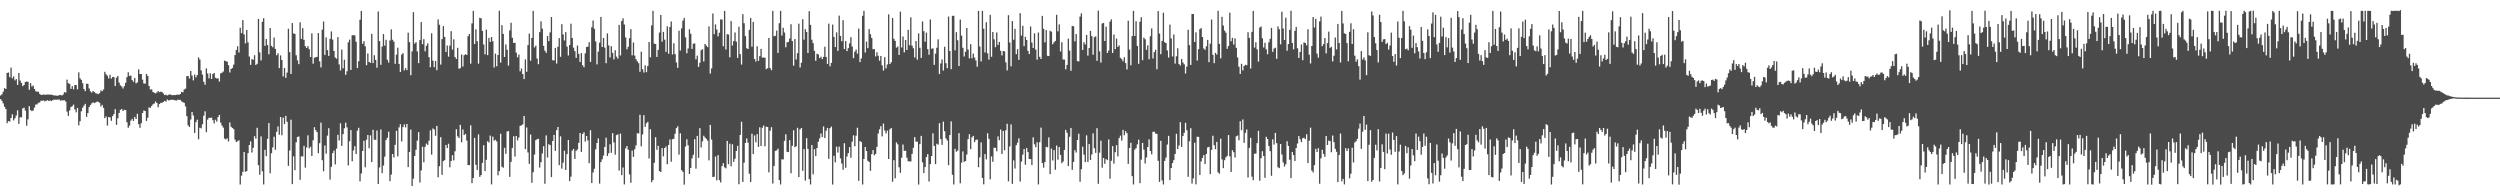 <?xml version="1.0" encoding="UTF-8"?>
<svg xmlns="http://www.w3.org/2000/svg" width="1920" height="150">
  <path d="M0 73.358h1v2.798H0zM1 72.446h1v5.019H1zM2 70.408h1v8.980H2zM3 67.671h1v14.319H3zM4 68.370h1v15.328H4zM5 56.018h1v38.585H5zM6 55.653h1v37.306H6zM7 59.292h1v34.028H7zM8 51.940h1v38.674H8zM9 60.137h1v27.693H9zM10 58.689h1v33.796H10zM11 61.757h1v29.053H11zM12 60.738h1v27.982H12zM13 65.201h1v19.510H13zM14 56.029h1v39.102H14zM15 61.853h1v28.241H15zM16 63.626h1v26.461H16zM17 66.161h1v17.074H17zM18 65.212h1v17.474H18zM19 62.959h1v22.012H19zM20 62.552h1v33.997H20zM21 62.872h1v28.780H21zM22 68.953h1v12.535H22zM23 63.831h1v20.751H23zM24 66.468h1v18.912H24zM25 65.678h1v19.166H25zM26 68.280h1v14.297H26zM27 70.104h1v10.166H27zM28 70.384h1v9.787H28zM29 70.459h1v8.535H29zM30 72.104h1v6.517H30zM31 72.863h1v4.483H31zM32 72.839h1v4.501H32zM33 72.527h1v4.643H33zM34 72.810h1v5.040H34zM35 72.676h1v4.672H35zM36 72.618h1v4.349H36zM37 72.602h1v4.975H37zM38 72.688h1v4.475H38zM39 72.671h1v4.923H39zM40 73.004h1v3.932H40zM41 73.294h1v3.259H41zM42 73.335h1v3.196H42zM43 73.484h1v3.114H43zM44 73.537h1v2.977H44zM45 73.078h1v3.325H45zM46 72.864h1v4.481H46zM47 73.391h1v3.564H47zM48 72.627h1v4.537H48zM49 70.779h1v6.192H49zM50 71.068h1v6.961H50zM51 61.116h1v24.599H51zM52 63.928h1v25.046H52zM53 64.419h1v20.442H53zM54 68.263h1v13.981H54zM55 66.155h1v15.438H55zM56 68.590h1v11.765H56zM57 65.340h1v18.736H57zM58 65.311h1v20.953H58zM59 68.621h1v14.285H59zM60 55.576h1v40.733H60zM61 60.134h1v33.022H61zM62 61.327h1v24.171H62zM63 63.964h1v18.739H63zM64 68.368h1v12.779H64zM65 70.014h1v9.763H65zM66 64.290h1v25.440H66zM67 64.417h1v22.413H67zM68 67.932h1v14.327H68zM69 70.202h1v10.463H69zM70 71.118h1v8.265H70zM71 69.879h1v8.720H71zM72 70.675h1v8.527H72zM73 71.582h1v7.063H73zM74 71.914h1v6.166H74zM75 72.280h1v5.914H75zM76 71.525h1v7.406H76zM77 69.491h1v12.274H77zM78 70.060h1v10.486H78zM79 68.696h1v14.166H79zM80 55.119h1v35.596H80zM81 57.020h1v32.418H81zM82 58.159h1v38.293H82zM83 60.249h1v29.642H83zM84 57.449h1v32.700H84zM85 60.377h1v32.392H85zM86 59.173h1v29.965H86zM87 59.163h1v28.460H87zM88 66.101h1v17.725H88zM89 59.637h1v36.279H89zM90 58.387h1v32.463H90zM91 63.434h1v23.297H91zM92 65.524h1v18.873H92zM93 66.444h1v17.229H93zM94 67.946h1v17.261H94zM95 66.156h1v18.147H95zM96 63.520h1v21.060H96zM97 59.252h1v34.673H97zM98 55.494h1v42.678H98zM99 58.311h1v38.217H99zM100 58.001h1v34.645H100zM101 61.477h1v29.786H101zM102 62.824h1v30.047H102zM103 59.852h1v29.960H103zM104 64.035h1v27.381H104zM105 63.288h1v24.127H105zM106 53.232h1v42.175H106zM107 56.809h1v41.320H107zM108 56.808h1v37.879H108zM109 61.210h1v25.565H109zM110 64.046h1v20.849H110zM111 64.247h1v21.001H111zM112 56.844h1v36.049H112zM113 58.331h1v32.080H113zM114 66.036h1v16.390H114zM115 68.805h1v14.080H115zM116 68.567h1v12.854H116zM117 70.604h1v9.515H117zM118 71.269h1v8.196H118zM119 71.722h1v6.194H119zM120 71.009h1v8.075H120zM121 69.948h1v12.441H121zM122 70.788h1v9.159H122zM123 70.389h1v8.563H123zM124 70.703h1v8.265H124zM125 71.818h1v6.392H125zM126 73.026h1v4.459H126zM127 72.713h1v5.326H127zM128 73.333h1v3.035H128zM129 72.783h1v4.399H129zM130 72.462h1v4.438H130zM131 72.870h1v3.724H131zM132 73.161h1v3.419H132zM133 72.895h1v3.831H133zM134 73.049h1v4.008H134zM135 72.804h1v4.466H135zM136 72.601h1v3.982H136zM137 72.846h1v3.802H137zM138 72.174h1v4.555H138zM139 70.576h1v7.294H139zM140 70.902h1v7.574H140zM141 68.664h1v10.318H141zM142 68.068h1v13.696H142zM143 58.496h1v30.647H143zM144 58.276h1v38.043H144zM145 60.312h1v37.241H145zM146 54.522h1v37.284H146zM147 58.030h1v27.993H147zM148 61.725h1v26.938H148zM149 57.245h1v44.860H149zM150 59.415h1v34.429H150zM151 57.664h1v34.316H151zM152 44.061h1v62.907H152zM153 45.758h1v52.326H153zM154 54.052h1v44.525H154zM155 57.305h1v38.121H155zM156 62.784h1v26.095H156zM157 65.067h1v20.412H157zM158 52.518h1v48.991H158zM159 56.424h1v35.430H159zM160 60.193h1v30.272H160zM161 56.301h1v34.196H161zM162 60.628h1v29.736H162zM163 56.845h1v35.451H163zM164 56.006h1v38.751H164zM165 59.698h1v32.262H165zM166 60.185h1v33.199H166zM167 60.187h1v29.695H167zM168 62.595h1v25.651H168zM169 56.355h1v37.817H169zM170 55.849h1v40.541H170zM171 54.950h1v43.030H171zM172 46.562h1v59.876H172zM173 46.981h1v60.109H173zM174 47.378h1v58.850H174zM175 50.062h1v58.598H175zM176 55.648h1v38.409H176zM177 52.973h1v44.406H177zM178 52.195h1v46.034H178zM179 49.630h1v49.567H179zM180 42.312h1v64.921H180zM181 38.404h1v70.629H181zM182 35.525h1v72.905H182zM183 40.329h1v67.383H183zM184 21.283h1v120.437H184zM185 25.465h1v109.451H185zM186 15.454h1v116.565H186zM187 26.490h1v90.257H187zM188 33.329h1v98.629H188zM189 23.025h1v108.360H189zM190 32.562h1v85.074H190zM191 43.428h1v67.920H191zM192 49.837h1v58.758H192zM193 45.378h1v71.742H193zM194 45.919h1v67.611H194zM195 42.371h1v62.210H195zM196 49.913h1v56.585H196zM197 48.993h1v49.157H197zM198 14.607h1v112.258H198zM199 40.235h1v93.980H199zM200 46.372h1v58.379H200zM201 16.739h1v114.826H201zM202 13.957h1v127.693H202zM203 35.201h1v79.822H203zM204 29.954h1v89.934H204zM205 34.602h1v72.048H205zM206 41.685h1v52.806H206zM207 21.516h1v111.569H207zM208 35.227h1v82.453H208zM209 36.282h1v76.922H209zM210 28.819h1v76.171H210zM211 37.587h1v77.470H211zM212 42.452h1v58.751H212zM213 40.891h1v56.220H213zM214 52.343h1v51.149H214zM215 42.554h1v47.377H215zM216 46.147h1v57.742H216zM217 58.692h1v31.609H217zM218 52.175h1v43.103H218zM219 59.789h1v29.193H219zM220 55.748h1v37.807H220zM221 22.089h1v105.310H221zM222 40.017h1v75.582H222zM223 56.783h1v35.117H223zM224 17.730h1v123.673H224zM225 25.675h1v94.419H225zM226 26.004h1v104.694H226zM227 42.448h1v66.925H227zM228 46.343h1v58.806H228zM229 49.259h1v55.521H229zM230 17.110h1v120.964H230zM231 29.912h1v90.173H231zM232 21.620h1v98.520H232zM233 30.632h1v81.387H233zM234 35.494h1v93.249H234zM235 36.845h1v76.482H235zM236 35.460h1v68.470H236zM237 37.770h1v76.103H237zM238 43.793h1v68.905H238zM239 25.594h1v94.202H239zM240 48.887h1v58.853H240zM241 44.247h1v53.425H241zM242 43.988h1v56.000H242zM243 43.688h1v57.811H243zM244 25.402h1v92.265H244zM245 47.103h1v62.888H245zM246 51.771h1v42.396H246zM247 22.764h1v100.280H247zM248 16.524h1v115.007H248zM249 42.210h1v69.562H249zM250 28.705h1v89.330H250zM251 38.483h1v65.681H251zM252 42.962h1v55.495H252zM253 29.865h1v108.054H253zM254 24.177h1v103.914H254zM255 30.409h1v87.210H255zM256 39.150h1v76.529H256zM257 44.197h1v82.037H257zM258 45.069h1v69.057H258zM259 28.477h1v75.039H259zM260 49.476h1v58.424H260zM261 54.139h1v40.584H261zM262 38.055h1v74.007H262zM263 52.504h1v50.490H263zM264 45.883h1v52.656H264zM265 57.481h1v36.750H265zM266 54.719h1v43.148H266zM267 32.493h1v94.520H267zM268 30.429h1v78.061H268zM269 53.697h1v46.214H269zM270 27.071h1v96.797H270zM271 27.004h1v88.557H271zM272 27.184h1v85.141H272zM273 32.037h1v86.273H273zM274 52.265h1v48.103H274zM275 46.998h1v51.158H275zM276 15.156h1v124.180H276zM277 8.396h1v124.896H277zM278 33.706h1v82.256H278zM279 31.633h1v76.513H279zM280 35.564h1v92.954H280zM281 50.075h1v57.233H281zM282 41.069h1v62.595H282zM283 47.619h1v66.268H283zM284 48.243h1v55.760H284zM285 25.953h1v98.568H285zM286 48.442h1v51.250H286zM287 42.461h1v64.801H287zM288 46.000h1v61.439H288zM289 51.962h1v48.238H289zM290 8.780h1v132.531H290zM291 31.521h1v97.071H291zM292 49.769h1v49.665H292zM293 35.756h1v97.207H293zM294 26.186h1v101.001H294zM295 35.000h1v85.338H295zM296 30.566h1v76.980H296zM297 45.908h1v59.947H297zM298 48.090h1v53.040H298zM299 31.059h1v108.082H299zM300 22.526h1v111.558H300zM301 30.508h1v87.763H301zM302 31.987h1v88.915H302zM303 48.996h1v62.190H303zM304 41.970h1v58.464H304zM305 36.631h1v83.475H305zM306 49.124h1v48.707H306zM307 55.224h1v40.214H307zM308 41.909h1v66.748H308zM309 40.827h1v56.787H309zM310 54.082h1v41.474H310zM311 52.320h1v45.507H311zM312 53.886h1v41.280H312zM313 25.101h1v103.193H313zM314 32.341h1v84.370H314zM315 57.742h1v41.814H315zM316 39.400h1v103.461H316zM317 9.313h1v127.925H317zM318 33.526h1v86.229H318zM319 32.358h1v82.678H319zM320 39.464h1v68.500H320zM321 48.505h1v52.956H321zM322 30.769h1v109.405H322zM323 16.951h1v113.973H323zM324 33.955h1v78.751H324zM325 30.043h1v94.593H325zM326 39.424h1v73.297H326zM327 35.186h1v75.025H327zM328 33.326h1v77.975H328zM329 43.862h1v64.150H329zM330 51.602h1v48.550H330zM331 25.536h1v93.184H331zM332 46.559h1v52.113H332zM333 51.626h1v47.809H333zM334 46.855h1v57.442H334zM335 53.910h1v42.821H335zM336 14.901h1v121.267H336zM337 19.006h1v108.614H337zM338 49.601h1v55.791H338zM339 30.071h1v104.219H339zM340 20.057h1v103.668H340zM341 28.335h1v94.714H341zM342 39.906h1v71.411H342zM343 34.954h1v78.787H343zM344 43.501h1v66.874H344zM345 34.997h1v93.531H345zM346 23.961h1v99.673H346zM347 38.072h1v81.083H347zM348 30.205h1v92.985H348zM349 43.770h1v72.404H349zM350 45.295h1v53.963H350zM351 36.714h1v67.967H351zM352 52.764h1v53.257H352zM353 52.318h1v43.580H353zM354 41.830h1v67.441H354zM355 51.020h1v48.394H355zM356 42.401h1v61.324H356zM357 41.605h1v61.182H357zM358 42.230h1v65.689H358zM359 27.804h1v98.984H359zM360 26.102h1v100.772H360zM361 48.876h1v47.375H361zM362 17.971h1v122.686H362zM363 8.333h1v128.361H363zM364 33.849h1v72.045H364zM365 22.514h1v104.054H365zM366 31.710h1v98.781H366zM367 48.888h1v54.330H367zM368 13.655h1v122.158H368zM369 14.081h1v120.422H369zM370 23.743h1v101.413H370zM371 34.200h1v77.288H371zM372 41.706h1v89.674H372zM373 22.808h1v99.940H373zM374 42.318h1v66.187H374zM375 29.063h1v80.396H375zM376 32.182h1v71.974H376zM377 28.393h1v113.225H377zM378 31.698h1v73.208H378zM379 51.836h1v56.190H379zM380 41.154h1v66.187H380zM381 50.881h1v57.769H381zM382 42.247h1v92.393H382zM383 8.221h1v123.205H383zM384 48.066h1v54.667H384zM385 19.318h1v108.747H385zM386 25.985h1v102.831H386zM387 43.748h1v69.747H387zM388 34.174h1v83.921H388zM389 38.247h1v62.753H389zM390 50.387h1v50.218H390zM391 23.370h1v112.471H391zM392 17.459h1v106.873H392zM393 29.044h1v84.544H393zM394 32.951h1v71.718H394zM395 32.876h1v87.337H395zM396 40.428h1v64.025H396zM397 44.010h1v63.792H397zM398 41.879h1v63.757H398zM399 54.808h1v41.868H399zM400 52.586h1v43.663H400zM401 56.873h1v38.650H401zM402 60.699h1v28.401H402zM403 45.613h1v68.897H403zM404 55.123h1v42.779H404zM405 34.664h1v82.413H405zM406 25.787h1v100.084H406zM407 46.615h1v56.687H407zM408 29.138h1v111.215H408zM409 8.332h1v123.966H409zM410 36.440h1v82.296H410zM411 35.013h1v72.648H411zM412 44.941h1v61.978H412zM413 49.286h1v57.312H413zM414 24.683h1v104.000H414zM415 16.381h1v108.210H415zM416 22.020h1v95.836H416zM417 35.227h1v77.042H417zM418 38.930h1v102.235H418zM419 40.528h1v63.478H419zM420 27.633h1v93.345H420zM421 31.607h1v79.141H421zM422 24.870h1v86.598H422zM423 13.103h1v122.905H423zM424 46.245h1v62.049H424zM425 46.447h1v57.206H425zM426 36.764h1v79.108H426zM427 48.771h1v51.202H427zM428 35.897h1v61.650H428zM429 29.306h1v97.527H429zM430 43.648h1v61.081H430zM431 18.581h1v110.918H431zM432 26.401h1v98.594H432zM433 31.092h1v84.687H433zM434 24.622h1v105.943H434zM435 35.795h1v82.592H435zM436 42.586h1v64.916H436zM437 34.582h1v104.538H437zM438 18.199h1v117.501H438zM439 29.207h1v86.477H439zM440 36.609h1v77.760H440zM441 39.293h1v82.757H441zM442 44.425h1v71.398H442zM443 34.967h1v79.891H443zM444 41.368h1v68.343H444zM445 47.579h1v54.540H445zM446 40.823h1v75.838H446zM447 50.105h1v52.738H447zM448 51.604h1v49.976H448zM449 40.944h1v67.802H449zM450 36.165h1v68.303H450zM451 35.810h1v72.004H451zM452 32.387h1v92.934H452zM453 47.576h1v52.477H453zM454 20.950h1v119.646H454zM455 15.750h1v116.778H455zM456 22.194h1v107.381H456zM457 31.840h1v82.903H457zM458 49.437h1v60.408H458zM459 39.619h1v66.652H459zM460 32.792h1v108.202H460zM461 13.022h1v111.421H461zM462 36.101h1v86.226H462zM463 29.208h1v90.225H463zM464 36.563h1v76.263H464zM465 48.534h1v57.194H465zM466 25.664h1v94.178H466zM467 34.881h1v82.811H467zM468 44.156h1v66.617H468zM469 35.492h1v81.856H469zM470 40.560h1v61.700H470zM471 45.602h1v63.792H471zM472 38.585h1v80.204H472zM473 43.495h1v60.293H473zM474 45.072h1v58.096H474zM475 19.098h1v111.874H475zM476 42.614h1v60.011H476zM477 16.157h1v118.368H477zM478 14.074h1v114.597H478zM479 18.864h1v122.734H479zM480 28.710h1v85.254H480zM481 37.896h1v74.233H481zM482 35.915h1v79.061H482zM483 29.327h1v104.609H483zM484 22.377h1v118.011H484zM485 42.495h1v73.154H485zM486 32.668h1v87.806H486zM487 42.713h1v71.879H487zM488 45.517h1v66.174H488zM489 47.082h1v55.269H489zM490 48.514h1v53.994H490zM491 55.159h1v33.020H491zM492 39.669h1v72.733H492zM493 53.166h1v50.068H493zM494 55.696h1v32.769H494zM495 50.245h1v47.203H495zM496 55.467h1v39.227H496zM497 50.718h1v42.854H497zM498 32.245h1v89.482H498zM499 44.006h1v55.240H499zM500 19.521h1v120.442H500zM501 8.327h1v129.984H501zM502 33.552h1v91.507H502zM503 33.804h1v71.561H503zM504 43.746h1v71.318H504zM505 38.303h1v73.680H505zM506 24.994h1v106.421H506zM507 11.444h1v120.645H507zM508 32.022h1v81.711H508zM509 24.487h1v95.619H509zM510 30.454h1v83.267H510zM511 39.819h1v72.682H511zM512 20.239h1v105.875H512zM513 41.265h1v70.029H513zM514 20.737h1v86.358H514zM515 16.502h1v107.734H515zM516 41.820h1v65.135H516zM517 33.253h1v73.320H517zM518 41.525h1v61.168H518zM519 47.985h1v50.386H519zM520 52.082h1v44.941H520zM521 23.629h1v95.105H521zM522 38.827h1v63.598H522zM523 21.822h1v108.892H523zM524 15.837h1v116.149H524zM525 13.722h1v128.109H525zM526 28.744h1v83.815H526zM527 40.896h1v66.049H527zM528 37.230h1v74.364H528zM529 22.495h1v111.155H529zM530 25.903h1v103.115H530zM531 37.605h1v84.028H531zM532 33.610h1v85.286H532zM533 33.340h1v73.587H533zM534 45.555h1v83.909H534zM535 42.756h1v61.620H535zM536 51.373h1v69.815H536zM537 48.179h1v50.249H537zM538 38.565h1v74.697H538zM539 37.760h1v70.794H539zM540 47.225h1v57.005H540zM541 33.733h1v71.897H541zM542 35.061h1v71.589H542zM543 36.220h1v71.832H543zM544 20.281h1v102.911H544zM545 56.447h1v39.501H545zM546 52.605h1v54.622H546zM547 10.325h1v125.634H547zM548 26.261h1v109.492H548zM549 18.755h1v101.471H549zM550 22.675h1v115.889H550zM551 27.959h1v91.172H551zM552 25.147h1v113.187H552zM553 14.888h1v125.269H553zM554 15.006h1v112.643H554zM555 35.546h1v89.815H555zM556 8.398h1v120.094H556zM557 37.999h1v91.263H557zM558 26.271h1v81.972H558zM559 26.523h1v99.602H559zM560 44.053h1v66.282H560zM561 16.211h1v111.544H561zM562 34.963h1v75.850H562zM563 31.528h1v92.799H563zM564 24.933h1v96.900H564zM565 32.025h1v83.950H565zM566 44.444h1v67.571H566zM567 20.530h1v120.970H567zM568 41.581h1v62.056H568zM569 49.577h1v43.919H569zM570 10.873h1v128.842H570zM571 17.873h1v107.057H571zM572 27.752h1v81.996H572zM573 37.030h1v69.254H573zM574 37.622h1v71.946H574zM575 22.910h1v110.500H575zM576 13.765h1v126.005H576zM577 35.846h1v66.855H577zM578 16.840h1v101.465H578zM579 45.270h1v58.785H579zM580 47.280h1v62.020H580zM581 35.551h1v67.447H581zM582 46.761h1v66.072H582zM583 43.086h1v54.729H583zM584 37.530h1v74.615H584zM585 44.256h1v53.798H585zM586 44.136h1v52.273H586zM587 44.373h1v67.989H587zM588 53.079h1v44.219H588zM589 52.369h1v45.153H589zM590 29.155h1v103.260H590zM591 52.306h1v48.076H591zM592 53.937h1v43.747H592zM593 8.334h1v132.626H593zM594 27.845h1v99.609H594zM595 27.480h1v88.385H595zM596 23.517h1v92.012H596zM597 40.675h1v73.484H597zM598 17.797h1v120.566H598zM599 8.337h1v133.330H599zM600 27.291h1v95.052H600zM601 21.370h1v101.109H601zM602 24.982h1v83.182H602zM603 36.289h1v66.806H603zM604 32.524h1v84.052H604zM605 32.140h1v84.673H605zM606 29.609h1v77.994H606zM607 18.613h1v114.465H607zM608 31.527h1v80.471H608zM609 50.435h1v49.675H609zM610 30.022h1v83.007H610zM611 45.656h1v66.683H611zM612 40.853h1v57.304H612zM613 18.168h1v117.769H613zM614 51.846h1v47.491H614zM615 48.123h1v50.187H615zM616 14.728h1v116.427H616zM617 30.478h1v84.069H617zM618 22.354h1v116.351H618zM619 24.535h1v81.610H619zM620 40.686h1v73.689H620zM621 8.593h1v128.998H621zM622 19.102h1v122.543H622zM623 30.527h1v80.894H623zM624 33.136h1v100.750H624zM625 39.014h1v75.567H625zM626 46.702h1v73.215H626zM627 41.255h1v72.481H627zM628 41.829h1v67.036H628zM629 44.597h1v61.682H629zM630 43.523h1v59.013H630zM631 45.419h1v59.867H631zM632 43.678h1v53.431H632zM633 35.830h1v70.224H633zM634 43.788h1v56.628H634zM635 49.093h1v49.184H635zM636 18.101h1v103.930H636zM637 50.950h1v47.528H637zM638 48.236h1v48.983H638zM639 18.916h1v122.824H639zM640 28.347h1v91.336H640zM641 36.141h1v88.549H641zM642 24.821h1v87.800H642zM643 39.078h1v78.106H643zM644 11.995h1v100.663H644zM645 27.595h1v93.998H645zM646 31.695h1v93.892H646zM647 15.535h1v114.815H647zM648 37.642h1v72.342H648zM649 31.519h1v97.364H649zM650 39.222h1v80.933H650zM651 36.978h1v80.555H651zM652 33.355h1v79.645H652zM653 28.585h1v92.567H653zM654 35.753h1v73.056H654zM655 44.688h1v59.245H655zM656 39.674h1v72.680H656zM657 38.035h1v66.152H657zM658 41.208h1v56.917H658zM659 21.952h1v116.951H659zM660 47.691h1v60.629H660zM661 44.859h1v64.315H661zM662 12.139h1v129.535H662zM663 8.344h1v113.717H663zM664 40.356h1v72.556H664zM665 31.957h1v84.025H665zM666 36.964h1v86.523H666zM667 22.306h1v102.144H667zM668 26.284h1v104.959H668zM669 29.116h1v89.313H669zM670 37.783h1v77.472H670zM671 37.748h1v81.564H671zM672 43.289h1v74.915H672zM673 40.140h1v72.639H673zM674 42.802h1v59.772H674zM675 46.642h1v52.680H675zM676 42.980h1v53.957H676zM677 50.185h1v54.575H677zM678 54.176h1v40.752H678zM679 43.889h1v56.369H679zM680 52.478h1v49.979H680zM681 49.499h1v50.781H681zM682 11.052h1v111.078H682zM683 49.224h1v50.082H683zM684 47.787h1v50.524H684zM685 13.851h1v125.712H685zM686 29.729h1v93.292H686zM687 31.396h1v105.564H687zM688 36.608h1v72.770H688zM689 35.660h1v75.185H689zM690 42.169h1v86.305H690zM691 8.930h1v123.841H691zM692 36.460h1v84.701H692zM693 28.008h1v82.970H693zM694 40.183h1v75.661H694zM695 30.739h1v85.015H695zM696 38.381h1v82.721H696zM697 22.909h1v100.887H697zM698 34.735h1v89.266H698zM699 13.376h1v110.646H699zM700 35.074h1v83.113H700zM701 37.065h1v76.464H701zM702 44.152h1v61.134H702zM703 31.493h1v77.283H703zM704 45.808h1v63.025H704zM705 25.653h1v116.061H705zM706 36.693h1v73.999H706zM707 44.455h1v59.879H707zM708 16.508h1v108.206H708zM709 23.942h1v108.956H709zM710 32.055h1v96.232H710zM711 25.027h1v95.598H711zM712 37.739h1v80.621H712zM713 42.019h1v97.412H713zM714 14.965h1v111.068H714zM715 37.432h1v82.397H715zM716 37.097h1v65.306H716zM717 49.842h1v62.258H717zM718 41.209h1v84.821H718zM719 36.674h1v73.688H719zM720 30.200h1v80.927H720zM721 56.872h1v37.752H721zM722 48.737h1v58.080H722zM723 45.634h1v65.673H723zM724 54.147h1v39.302H724zM725 35.900h1v64.868H725zM726 48.536h1v57.748H726zM727 52.356h1v55.514H727zM728 12.706h1v114.151H728zM729 39.173h1v64.568H729zM730 53.133h1v40.107H730zM731 12.146h1v122.110H731zM732 12.157h1v129.526H732zM733 38.648h1v75.633H733zM734 24.663h1v91.816H734zM735 30.910h1v84.747H735zM736 50.711h1v51.556H736zM737 15.061h1v125.732H737zM738 27.330h1v97.618H738zM739 36.736h1v79.536H739zM740 43.342h1v80.954H740zM741 39.802h1v83.884H741zM742 21.579h1v97.106H742zM743 38.059h1v68.798H743zM744 44.817h1v58.228H744zM745 33.958h1v80.644H745zM746 44.740h1v60.718H746zM747 41.174h1v63.175H747zM748 44.194h1v64.897H748zM749 46.446h1v60.969H749zM750 51.250h1v55.908H750zM751 8.355h1v120.079H751zM752 35.762h1v85.073H752zM753 47.149h1v62.233H753zM754 8.328h1v128.337H754zM755 22.049h1v119.525H755zM756 40.318h1v78.005H756zM757 17.109h1v105.306H757zM758 41.011h1v61.362H758zM759 45.774h1v60.869H759zM760 11.343h1v126.359H760zM761 43.562h1v76.552H761zM762 24.578h1v99.666H762zM763 30.223h1v83.234H763zM764 36.257h1v77.307H764zM765 24.917h1v91.240H765zM766 34.517h1v70.218H766zM767 32.180h1v75.501H767zM768 38.980h1v60.505H768zM769 42.550h1v75.680H769zM770 39.160h1v61.397H770zM771 39.453h1v75.959H771zM772 47.910h1v52.134H772zM773 54.073h1v40.999H773zM774 11.654h1v127.593H774zM775 32.683h1v79.728H775zM776 50.918h1v44.612H776zM777 16.175h1v125.038H777zM778 30.521h1v92.648H778zM779 22.158h1v107.275H779zM780 41.625h1v69.899H780zM781 37.766h1v71.811H781zM782 45.981h1v60.259H782zM783 10.078h1v129.381H783zM784 27.329h1v96.793H784zM785 19.774h1v98.972H785zM786 35.416h1v78.994H786zM787 28.284h1v98.225H787zM788 30.729h1v82.974H788zM789 39.072h1v77.704H789zM790 41.480h1v80.671H790zM791 20.342h1v101.838H791zM792 32.651h1v94.154H792zM793 36.854h1v68.599H793zM794 25.604h1v85.223H794zM795 38.076h1v74.972H795zM796 45.789h1v63.486H796zM797 24.981h1v116.621H797zM798 43.620h1v65.575H798zM799 45.310h1v52.692H799zM800 12.174h1v113.003H800zM801 22.098h1v106.645H801zM802 32.527h1v92.013H802zM803 23.073h1v89.657H803zM804 42.878h1v70.260H804zM805 43.041h1v62.496H805zM806 23.595h1v110.123H806zM807 24.300h1v89.848H807zM808 33.989h1v89.259H808zM809 32.516h1v82.750H809zM810 31.422h1v98.950H810zM811 11.368h1v100.383H811zM812 24.080h1v98.539H812zM813 18.726h1v94.227H813zM814 39.513h1v79.451H814zM815 32.401h1v92.895H815zM816 45.654h1v78.411H816zM817 45.716h1v69.412H817zM818 53.253h1v46.502H818zM819 49.871h1v52.107H819zM820 29.678h1v97.838H820zM821 38.847h1v66.159H821zM822 54.398h1v43.840H822zM823 19.880h1v110.567H823zM824 20.237h1v104.139H824zM825 31.743h1v83.619H825zM826 26.168h1v90.972H826zM827 47.015h1v60.492H827zM828 47.140h1v55.587H828zM829 12.736h1v126.858H829zM830 10.291h1v119.646H830zM831 38.341h1v74.291H831zM832 32.401h1v86.332H832zM833 34.089h1v90.445H833zM834 26.830h1v77.118H834zM835 42.678h1v81.672H835zM836 36.903h1v73.720H836zM837 23.777h1v99.072H837zM838 27.741h1v90.892H838zM839 42.044h1v60.414H839zM840 28.567h1v85.305H840zM841 27.961h1v89.466H841zM842 46.676h1v51.798H842zM843 8.165h1v132.973H843zM844 39.407h1v77.856H844zM845 48.075h1v60.027H845zM846 18.022h1v110.769H846zM847 17.622h1v103.665H847zM848 31.509h1v94.314H848zM849 20.492h1v101.736H849zM850 40.664h1v82.322H850zM851 38.793h1v68.341H851zM852 16.628h1v120.648H852zM853 14.851h1v108.640H853zM854 40.669h1v71.539H854zM855 26.503h1v99.171H855zM856 37.717h1v79.155H856zM857 29.623h1v81.906H857zM858 36.057h1v84.038H858zM859 34.835h1v71.263H859zM860 44.376h1v59.770H860zM861 45.393h1v62.593H861zM862 47.109h1v52.637H862zM863 43.992h1v59.849H863zM864 48.502h1v52.237H864zM865 53.353h1v48.966H865zM866 15.918h1v109.940H866zM867 38.074h1v75.587H867zM868 50.125h1v59.526H868zM869 27.771h1v107.498H869zM870 8.327h1v133.342H870zM871 27.601h1v87.363H871zM872 16.301h1v97.518H872zM873 35.253h1v75.631H873zM874 48.993h1v58.262H874zM875 16.688h1v123.985H875zM876 13.257h1v109.335H876zM877 46.256h1v63.538H877zM878 28.902h1v86.062H878zM879 30.178h1v95.434H879zM880 38.242h1v82.637H880zM881 34.739h1v78.150H881zM882 45.509h1v61.502H882zM883 27.779h1v88.164H883zM884 21.785h1v96.755H884zM885 44.902h1v56.364H885zM886 40.032h1v61.105H886zM887 38.200h1v64.330H887zM888 53.175h1v49.642H888zM889 8.479h1v115.018H889zM890 25.746h1v113.921H890zM891 41.601h1v66.588H891zM892 31.446h1v107.093H892zM893 9.754h1v131.929H893zM894 32.395h1v91.134H894zM895 33.077h1v87.978H895zM896 38.697h1v72.309H896zM897 44.176h1v60.187H897zM898 18.918h1v119.421H898zM899 29.543h1v99.528H899zM900 43.355h1v81.864H900zM901 26.477h1v96.511H901zM902 48.834h1v69.460H902zM903 43.234h1v59.520H903zM904 37.067h1v77.415H904zM905 49.197h1v62.464H905zM906 50.271h1v43.569H906zM907 45.257h1v67.605H907zM908 47.949h1v56.570H908zM909 49.391h1v52.646H909zM910 56.439h1v37.875H910zM911 51.139h1v48.850H911zM912 22.852h1v112.942H912zM913 34.697h1v73.820H913zM914 49.885h1v48.598H914zM915 10.727h1v130.255H915zM916 10.732h1v126.289H916zM917 32.204h1v77.439H917zM918 24.835h1v116.716H918zM919 46.503h1v58.484H919zM920 37.779h1v67.356H920zM921 22.422h1v112.001H921zM922 21.533h1v102.404H922zM923 28.418h1v92.872H923zM924 37.231h1v81.843H924zM925 38.255h1v87.735H925zM926 35.522h1v82.711H926zM927 30.671h1v82.571H927zM928 47.704h1v65.095H928zM929 33.462h1v100.287H929zM930 14.984h1v100.101H930zM931 42.034h1v62.207H931zM932 48.530h1v62.976H932zM933 40.596h1v73.966H933zM934 41.945h1v67.033H934zM935 8.283h1v124.110H935zM936 33.712h1v99.670H936zM937 44.810h1v61.672H937zM938 12.918h1v109.489H938zM939 19.591h1v109.546H939zM940 23.499h1v99.556H940zM941 25.086h1v95.770H941zM942 37.495h1v82.200H942zM943 35.317h1v68.432H943zM944 9.719h1v110.401H944zM945 31.695h1v100.414H945zM946 29.104h1v86.258H946zM947 34.182h1v82.694H947zM948 29.416h1v91.589H948zM949 36.696h1v67.955H949zM950 44.145h1v59.928H950zM951 51.233h1v56.512H951zM952 56.795h1v36.355H952zM953 48.995h1v51.057H953zM954 54.046h1v37.723H954zM955 50.641h1v59.008H955zM956 49.694h1v52.355H956zM957 50.107h1v49.348H957zM958 24.752h1v111.567H958zM959 29.149h1v84.399H959zM960 52.581h1v53.326H960zM961 24.457h1v111.246H961zM962 8.391h1v130.004H962zM963 36.571h1v81.505H963zM964 32.437h1v85.532H964zM965 37.881h1v72.060H965zM966 47.316h1v53.203H966zM967 21.220h1v117.570H967zM968 20.331h1v101.156H968zM969 29.369h1v86.752H969zM970 36.466h1v83.338H970zM971 32.855h1v103.717H971zM972 37.903h1v67.170H972zM973 41.659h1v65.090H973zM974 32.451h1v79.646H974zM975 29.830h1v86.285H975zM976 21.409h1v113.606H976zM977 39.835h1v67.168H977zM978 37.271h1v73.780H978zM979 36.630h1v65.443H979zM980 45.138h1v64.860H980zM981 20.283h1v108.198H981zM982 22.477h1v106.627H982zM983 34.023h1v76.546H983zM984 9.011h1v109.608H984zM985 21.874h1v102.846H985zM986 30.730h1v97.147H986zM987 13.564h1v112.567H987zM988 38.947h1v69.523H988zM989 33.864h1v78.229H989zM990 22.940h1v99.734H990zM991 8.306h1v128.500H991zM992 32.966h1v83.733H992zM993 37.912h1v81.180H993zM994 23.687h1v99.966H994zM995 20.704h1v93.039H995zM996 37.050h1v73.201H996zM997 44.488h1v59.987H997zM998 39.876h1v67.093H998zM999 34.159h1v75.065H999zM1000 46.249h1v59.905H1000zM1001 32.608h1v73.178H1001zM1002 32.953h1v73.845H1002zM1003 34.820h1v68.309H1003zM1004 22.485h1v102.751H1004zM1005 41.957h1v66.135H1005zM1006 48.755h1v49.279H1006zM1007 35.352h1v95.591H1007zM1008 13.109h1v119.299H1008zM1009 21.147h1v105.691H1009zM1010 14.465h1v99.805H1010zM1011 41.178h1v75.609H1011zM1012 44.271h1v69.524H1012zM1013 16.413h1v124.708H1013zM1014 12.745h1v108.868H1014zM1015 35.461h1v79.561H1015zM1016 33.886h1v84.320H1016zM1017 29.212h1v91.210H1017zM1018 41.021h1v63.476H1018zM1019 33.148h1v78.189H1019zM1020 24.249h1v83.730H1020zM1021 36.754h1v71.630H1021zM1022 35.949h1v81.014H1022zM1023 47.188h1v56.909H1023zM1024 42.807h1v66.340H1024zM1025 28.837h1v85.467H1025zM1026 37.945h1v78.637H1026zM1027 18.365h1v121.534H1027zM1028 33.026h1v86.022H1028zM1029 47.975h1v54.568H1029zM1030 8.375h1v130.894H1030zM1031 18.026h1v119.362H1031zM1032 25.537h1v116.106H1032zM1033 26.123h1v87.626H1033zM1034 33.126h1v82.906H1034zM1035 47.047h1v66.942H1035zM1036 24.414h1v112.535H1036zM1037 17.860h1v115.543H1037zM1038 33.791h1v79.693H1038zM1039 22.404h1v102.371H1039zM1040 42.743h1v66.670H1040zM1041 47.340h1v61.114H1041zM1042 45.548h1v61.105H1042zM1043 50.840h1v47.999H1043zM1044 61.198h1v33.719H1044zM1045 39.278h1v74.994H1045zM1046 45.725h1v55.391H1046zM1047 44.063h1v45.005H1047zM1048 46.351h1v53.316H1048zM1049 57.714h1v37.962H1049zM1050 24.785h1v114.250H1050zM1051 42.445h1v68.775H1051zM1052 42.954h1v57.056H1052zM1053 8.802h1v130.754H1053zM1054 11.845h1v126.344H1054zM1055 28.454h1v92.773H1055zM1056 33.224h1v77.934H1056zM1057 38.404h1v77.120H1057zM1058 47.945h1v51.256H1058zM1059 11.329h1v128.050H1059zM1060 16.949h1v112.022H1060zM1061 32.201h1v78.649H1061zM1062 30.197h1v86.496H1062zM1063 29.979h1v99.927H1063zM1064 33.827h1v68.775H1064zM1065 32.865h1v84.984H1065zM1066 38.099h1v64.556H1066zM1067 34.979h1v79.847H1067zM1068 25.045h1v93.846H1068zM1069 43.019h1v58.757H1069zM1070 47.479h1v60.035H1070zM1071 41.544h1v75.035H1071zM1072 50.276h1v54.295H1072zM1073 16.486h1v125.146H1073zM1074 28.992h1v87.371H1074zM1075 44.648h1v66.440H1075zM1076 29.178h1v102.092H1076zM1077 8.337h1v126.193H1077zM1078 16.374h1v116.804H1078zM1079 37.768h1v74.314H1079zM1080 37.313h1v80.304H1080zM1081 38.606h1v74.607H1081zM1082 20.081h1v117.113H1082zM1083 22.779h1v104.318H1083zM1084 36.700h1v77.761H1084zM1085 27.354h1v91.981H1085zM1086 40.969h1v82.847H1086zM1087 33.052h1v69.515H1087zM1088 36.270h1v78.890H1088zM1089 39.517h1v65.449H1089zM1090 44.928h1v63.530H1090zM1091 20.739h1v98.109H1091zM1092 31.315h1v81.539H1092zM1093 40.691h1v61.883H1093zM1094 45.424h1v66.550H1094zM1095 40.161h1v64.870H1095zM1096 22.539h1v114.475H1096zM1097 27.642h1v113.881H1097zM1098 44.659h1v65.104H1098zM1099 18.054h1v114.695H1099zM1100 9.464h1v131.436H1100zM1101 28.546h1v96.707H1101zM1102 11.419h1v123.203H1102zM1103 34.135h1v76.811H1103zM1104 39.790h1v83.600H1104zM1105 32.966h1v106.566H1105zM1106 12.803h1v121.806H1106zM1107 27.980h1v89.943H1107zM1108 21.270h1v99.976H1108zM1109 42.301h1v87.229H1109zM1110 28.532h1v92.458H1110zM1111 36.338h1v83.023H1111zM1112 29.210h1v77.172H1112zM1113 40.422h1v68.854H1113zM1114 13.731h1v109.538H1114zM1115 36.563h1v73.547H1115zM1116 39.501h1v62.814H1116zM1117 47.554h1v64.406H1117zM1118 44.565h1v54.459H1118zM1119 8.507h1v106.058H1119zM1120 13.201h1v115.364H1120zM1121 45.934h1v54.977H1121zM1122 22.715h1v113.018H1122zM1123 13.955h1v125.105H1123zM1124 26.168h1v103.480H1124zM1125 33.439h1v77.925H1125zM1126 37.019h1v73.734H1126zM1127 48.444h1v55.045H1127zM1128 17.434h1v113.162H1128zM1129 11.380h1v119.121H1129zM1130 30.364h1v84.108H1130zM1131 33.582h1v86.597H1131zM1132 25.029h1v90.516H1132zM1133 19.108h1v84.423H1133zM1134 22.460h1v85.382H1134zM1135 41.368h1v67.916H1135zM1136 46.463h1v52.638H1136zM1137 42.323h1v68.788H1137zM1138 46.966h1v50.050H1138zM1139 49.818h1v49.099H1139zM1140 38.491h1v75.643H1140zM1141 44.093h1v54.160H1141zM1142 44.515h1v73.957H1142zM1143 32.401h1v102.081H1143zM1144 40.703h1v66.388H1144zM1145 35.543h1v100.333H1145zM1146 8.339h1v127.939H1146zM1147 34.319h1v78.074H1147zM1148 22.222h1v96.725H1148zM1149 35.324h1v70.990H1149zM1150 39.130h1v68.679H1150zM1151 20.896h1v118.007H1151zM1152 8.876h1v123.615H1152zM1153 25.038h1v104.411H1153zM1154 31.829h1v86.462H1154zM1155 26.508h1v91.000H1155zM1156 30.637h1v76.564H1156zM1157 29.722h1v83.222H1157zM1158 31.460h1v74.026H1158zM1159 42.386h1v63.667H1159zM1160 21.776h1v112.981H1160zM1161 38.949h1v68.915H1161zM1162 46.052h1v53.225H1162zM1163 40.196h1v69.701H1163zM1164 50.982h1v53.166H1164zM1165 36.742h1v71.035H1165zM1166 21.743h1v103.503H1166zM1167 43.045h1v71.498H1167zM1168 28.246h1v111.496H1168zM1169 16.514h1v115.637H1169zM1170 29.266h1v111.992H1170zM1171 15.125h1v110.532H1171zM1172 35.336h1v77.294H1172zM1173 37.880h1v76.462H1173zM1174 27.921h1v109.312H1174zM1175 22.191h1v112.210H1175zM1176 18.484h1v109.784H1176zM1177 34.956h1v84.207H1177zM1178 38.661h1v78.651H1178zM1179 39.351h1v69.515H1179zM1180 35.575h1v84.012H1180zM1181 39.422h1v78.704H1181zM1182 27.131h1v79.732H1182zM1183 37.331h1v72.875H1183zM1184 42.970h1v60.961H1184zM1185 49.220h1v49.923H1185zM1186 42.323h1v63.540H1186zM1187 58.002h1v37.387H1187zM1188 56.722h1v39.425H1188zM1189 22.556h1v97.925H1189zM1190 51.627h1v49.766H1190zM1191 24.008h1v117.725H1191zM1192 18.817h1v116.982H1192zM1193 21.442h1v104.632H1193zM1194 42.651h1v63.670H1194zM1195 42.242h1v73.575H1195zM1196 38.009h1v73.661H1196zM1197 8.440h1v115.463H1197zM1198 24.795h1v96.068H1198zM1199 17.124h1v110.416H1199zM1200 22.694h1v105.845H1200zM1201 29.536h1v93.690H1201zM1202 32.743h1v77.445H1202zM1203 33.444h1v82.524H1203zM1204 29.625h1v94.192H1204zM1205 41.124h1v71.663H1205zM1206 29.914h1v94.856H1206zM1207 43.417h1v58.820H1207zM1208 45.899h1v55.943H1208zM1209 39.918h1v71.004H1209zM1210 48.195h1v58.779H1210zM1211 45.025h1v61.742H1211zM1212 12.971h1v119.019H1212zM1213 41.404h1v71.836H1213zM1214 16.157h1v114.224H1214zM1215 8.334h1v133.295H1215zM1216 32.378h1v85.254H1216zM1217 25.097h1v81.283H1217zM1218 32.062h1v86.552H1218zM1219 29.946h1v87.181H1219zM1220 28.304h1v98.888H1220zM1221 27.017h1v99.128H1221zM1222 29.922h1v87.390H1222zM1223 35.748h1v79.202H1223zM1224 34.461h1v79.325H1224zM1225 42.649h1v82.942H1225zM1226 31.928h1v69.233H1226zM1227 38.200h1v64.738H1227zM1228 51.121h1v47.178H1228zM1229 42.443h1v57.303H1229zM1230 47.203h1v54.052H1230zM1231 44.907h1v53.332H1231zM1232 42.059h1v62.027H1232zM1233 46.064h1v56.791H1233zM1234 45.193h1v53.695H1234zM1235 24.822h1v100.759H1235zM1236 49.050h1v55.893H1236zM1237 15.484h1v124.747H1237zM1238 8.680h1v119.266H1238zM1239 34.303h1v95.480H1239zM1240 24.076h1v85.351H1240zM1241 35.920h1v76.658H1241zM1242 36.315h1v73.777H1242zM1243 20.212h1v119.093H1243zM1244 13.193h1v121.131H1244zM1245 32.886h1v87.870H1245zM1246 36.461h1v76.549H1246zM1247 33.170h1v86.560H1247zM1248 31.686h1v100.580H1248zM1249 28.133h1v90.114H1249zM1250 34.280h1v81.658H1250zM1251 30.756h1v83.342H1251zM1252 12.818h1v110.258H1252zM1253 40.300h1v75.228H1253zM1254 41.369h1v69.590H1254zM1255 31.635h1v84.955H1255zM1256 37.678h1v65.751H1256zM1257 49.666h1v49.915H1257zM1258 27.261h1v113.698H1258zM1259 50.341h1v59.617H1259zM1260 48.757h1v59.050H1260zM1261 10.062h1v131.601H1261zM1262 38.519h1v90.918H1262zM1263 25.105h1v98.593H1263zM1264 33.892h1v87.665H1264zM1265 30.381h1v79.984H1265zM1266 22.086h1v114.782H1266zM1267 24.005h1v104.105H1267zM1268 31.844h1v93.647H1268zM1269 29.427h1v89.873H1269zM1270 40.741h1v65.836H1270zM1271 50.415h1v79.337H1271zM1272 32.456h1v79.676H1272zM1273 44.160h1v74.645H1273zM1274 49.408h1v49.944H1274zM1275 42.971h1v62.746H1275zM1276 42.100h1v64.318H1276zM1277 49.206h1v47.164H1277zM1278 42.002h1v58.387H1278zM1279 51.878h1v53.848H1279zM1280 50.415h1v50.239H1280zM1281 13.098h1v121.594H1281zM1282 51.332h1v49.948H1282zM1283 47.059h1v62.505H1283zM1284 8.487h1v133.136H1284zM1285 23.545h1v108.886H1285zM1286 30.884h1v86.937H1286zM1287 27.759h1v106.532H1287zM1288 24.670h1v103.576H1288zM1289 15.313h1v126.526H1289zM1290 23.263h1v110.095H1290zM1291 32.019h1v83.207H1291zM1292 31.393h1v79.039H1292zM1293 48.469h1v59.960H1293zM1294 45.571h1v69.079H1294zM1295 57.548h1v41.854H1295zM1296 58.217h1v39.147H1296zM1297 54.331h1v35.240H1297zM1298 56.987h1v33.185H1298zM1299 58.982h1v31.534H1299zM1300 59.852h1v29.031H1300zM1301 61.535h1v25.953H1301zM1302 66.644h1v16.819H1302zM1303 62.587h1v21.768H1303zM1304 61.751h1v25.025H1304zM1305 63.831h1v19.719H1305zM1306 62.005h1v24.606H1306zM1307 61.770h1v27.121H1307zM1308 62.273h1v22.700H1308zM1309 66.931h1v16.548H1309zM1310 64.093h1v23.863H1310zM1311 66.491h1v17.401H1311zM1312 66.173h1v20.753H1312zM1313 65.716h1v22.255H1313zM1314 61.367h1v22.062H1314zM1315 61.144h1v23.234H1315zM1316 62.161h1v24.741H1316zM1317 60.557h1v30.133H1317zM1318 61.028h1v25.129H1318zM1319 70.874h1v9.576H1319zM1320 68.239h1v12.826H1320zM1321 67.680h1v15.289H1321zM1322 68.516h1v14.086H1322zM1323 66.756h1v15.493H1323zM1324 65.031h1v20.370H1324zM1325 61.743h1v28.886H1325zM1326 59.537h1v35.199H1326zM1327 56.202h1v38.415H1327zM1328 53.349h1v43.292H1328zM1329 54.367h1v43.705H1329zM1330 48.756h1v54.208H1330zM1331 46.197h1v53.062H1331zM1332 53.652h1v44.418H1332zM1333 49.192h1v54.503H1333zM1334 50.700h1v56.357H1334zM1335 49.166h1v48.848H1335zM1336 52.506h1v43.820H1336zM1337 55.381h1v43.964H1337zM1338 49.971h1v49.861H1338zM1339 51.006h1v48.093H1339zM1340 48.135h1v54.073H1340zM1341 52.822h1v46.960H1341zM1342 55.525h1v38.433H1342zM1343 55.787h1v41.910H1343zM1344 60.605h1v28.581H1344zM1345 65.675h1v20.315H1345zM1346 62.362h1v26.782H1346zM1347 59.056h1v28.975H1347zM1348 66.830h1v15.898H1348zM1349 65.434h1v18.951H1349zM1350 66.462h1v18.336H1350zM1351 66.968h1v16.198H1351zM1352 65.617h1v22.071H1352zM1353 62.435h1v24.301H1353zM1354 59.069h1v30.721H1354zM1355 59.527h1v33.134H1355zM1356 63.288h1v27.106H1356zM1357 52.019h1v41.716H1357zM1358 50.188h1v44.544H1358zM1359 53.002h1v41.069H1359zM1360 51.824h1v44.856H1360zM1361 49.991h1v48.020H1361zM1362 46.858h1v51.251H1362zM1363 54.328h1v42.185H1363zM1364 47.211h1v49.889H1364zM1365 65.301h1v23.084H1365zM1366 63.116h1v25.589H1366zM1367 62.799h1v22.628H1367zM1368 64.632h1v21.566H1368zM1369 64.800h1v20.294H1369zM1370 63.616h1v23.221H1370zM1371 62.833h1v24.862H1371zM1372 62.093h1v28.941H1372zM1373 61.862h1v25.364H1373zM1374 62.178h1v27.436H1374zM1375 63.843h1v23.987H1375zM1376 54.332h1v35.376H1376zM1377 54.002h1v37.705H1377zM1378 64.181h1v22.190H1378zM1379 63.308h1v26.114H1379zM1380 61.521h1v28.717H1380zM1381 59.453h1v28.252H1381zM1382 63.327h1v24.513H1382zM1383 60.198h1v32.336H1383zM1384 52.361h1v46.822H1384zM1385 56.748h1v37.290H1385zM1386 59.695h1v31.905H1386zM1387 59.489h1v28.838H1387zM1388 57.121h1v38.296H1388zM1389 52.601h1v40.946H1389zM1390 57.328h1v33.782H1390zM1391 58.503h1v36.432H1391zM1392 56.983h1v39.264H1392zM1393 52.042h1v48.623H1393zM1394 55.034h1v37.910H1394zM1395 55.305h1v36.940H1395zM1396 53.438h1v42.662H1396zM1397 55.524h1v35.908H1397zM1398 51.081h1v51.110H1398zM1399 48.590h1v47.034H1399zM1400 56.069h1v38.198H1400zM1401 59.601h1v32.395H1401zM1402 55.651h1v38.185H1402zM1403 59.855h1v32.824H1403zM1404 60.391h1v30.031H1404zM1405 56.761h1v32.130H1405zM1406 55.474h1v37.326H1406zM1407 59.438h1v31.603H1407zM1408 58.716h1v28.251H1408zM1409 57.441h1v35.103H1409zM1410 62.591h1v27.866H1410zM1411 65.265h1v19.861H1411zM1412 64.072h1v22.584H1412zM1413 60.245h1v26.706H1413zM1414 61.508h1v30.014H1414zM1415 58.631h1v32.393H1415zM1416 61.722h1v27.708H1416zM1417 62.409h1v26.729H1417zM1418 61.933h1v29.147H1418zM1419 59.218h1v34.156H1419zM1420 62.724h1v33.140H1420zM1421 54.242h1v37.529H1421zM1422 58.075h1v36.197H1422zM1423 62.217h1v26.287H1423zM1424 60.245h1v26.821H1424zM1425 62.595h1v30.794H1425zM1426 62.811h1v25.735H1426zM1427 64.491h1v24.532H1427zM1428 66.283h1v20.087H1428zM1429 63.099h1v20.961H1429zM1430 64.648h1v28.307H1430zM1431 62.166h1v30.720H1431zM1432 58.364h1v30.931H1432zM1433 58.840h1v31.320H1433zM1434 58.779h1v33.129H1434zM1435 60.234h1v30.446H1435zM1436 58.949h1v41.282H1436zM1437 58.654h1v39.442H1437zM1438 57.584h1v36.081H1438zM1439 59.134h1v34.644H1439zM1440 57.585h1v34.620H1440zM1441 56.399h1v30.922H1441zM1442 57.506h1v35.257H1442zM1443 57.257h1v33.665H1443zM1444 55.756h1v35.478H1444zM1445 55.673h1v44.236H1445zM1446 56.782h1v38.517H1446zM1447 61.625h1v28.351H1447zM1448 59.867h1v31.011H1448zM1449 58.409h1v33.342H1449zM1450 59.390h1v38.268H1450zM1451 52.878h1v40.892H1451zM1452 50.831h1v48.736H1452zM1453 46.947h1v52.673H1453zM1454 50.700h1v55.731H1454zM1455 41.630h1v62.222H1455zM1456 41.276h1v62.465H1456zM1457 57.799h1v45.373H1457zM1458 55.389h1v41.343H1458zM1459 53.137h1v49.427H1459zM1460 50.877h1v49.533H1460zM1461 58.236h1v35.513H1461zM1462 57.186h1v33.608H1462zM1463 58.247h1v36.072H1463zM1464 48.921h1v48.179H1464zM1465 51.338h1v45.154H1465zM1466 63.788h1v23.128H1466zM1467 55.442h1v36.880H1467zM1468 56.135h1v35.535H1468zM1469 59.521h1v30.063H1469zM1470 60.686h1v30.048H1470zM1471 61.968h1v25.102H1471zM1472 61.136h1v30.069H1472zM1473 59.208h1v37.747H1473zM1474 15.716h1v121.947H1474zM1475 16.349h1v110.666H1475zM1476 35.790h1v74.798H1476zM1477 22.910h1v93.424H1477zM1478 28.825h1v103.637H1478zM1479 24.084h1v104.143H1479zM1480 34.506h1v78.631H1480zM1481 30.952h1v84.527H1481zM1482 25.670h1v91.054H1482zM1483 21.187h1v97.166H1483zM1484 29.536h1v87.239H1484zM1485 46.194h1v64.964H1485zM1486 45.831h1v66.662H1486zM1487 39.775h1v78.895H1487zM1488 18.900h1v122.777H1488zM1489 31.275h1v82.763H1489zM1490 47.504h1v63.543H1490zM1491 12.554h1v121.139H1491zM1492 23.279h1v102.495H1492zM1493 24.075h1v101.104H1493zM1494 21.981h1v96.844H1494zM1495 25.870h1v88.612H1495zM1496 32.231h1v80.680H1496zM1497 7.921h1v133.733H1497zM1498 24.518h1v99.862H1498zM1499 21.228h1v96.460H1499zM1500 33.671h1v86.106H1500zM1501 28.545h1v108.834H1501zM1502 23.746h1v93.352H1502zM1503 34.232h1v84.867H1503zM1504 42.441h1v66.621H1504zM1505 54.195h1v45.123H1505zM1506 42.323h1v68.376H1506zM1507 49.191h1v53.475H1507zM1508 39.196h1v93.477H1508zM1509 41.406h1v67.848H1509zM1510 49.923h1v53.942H1510zM1511 27.040h1v113.964H1511zM1512 34.059h1v76.535H1512zM1513 41.817h1v75.348H1513zM1514 8.375h1v132.931H1514zM1515 17.993h1v123.395H1515zM1516 25.731h1v107.104H1516zM1517 33.190h1v84.544H1517zM1518 33.954h1v86.389H1518zM1519 42.888h1v63.696H1519zM1520 20.349h1v105.501H1520zM1521 25.385h1v106.460H1521zM1522 24.696h1v99.662H1522zM1523 21.185h1v99.062H1523zM1524 8.240h1v132.782H1524zM1525 20.730h1v100.714H1525zM1526 35.976h1v86.905H1526zM1527 16.095h1v125.612H1527zM1528 20.591h1v111.332H1528zM1529 31.671h1v109.397H1529zM1530 36.058h1v80.305H1530zM1531 33.423h1v77.903H1531zM1532 39.736h1v73.829H1532zM1533 47.682h1v54.006H1533zM1534 18.388h1v121.513H1534zM1535 32.491h1v83.874H1535zM1536 39.800h1v70.069H1536zM1537 11.616h1v130.045H1537zM1538 16.310h1v114.142H1538zM1539 28.885h1v108.329H1539zM1540 14.194h1v108.199H1540zM1541 37.619h1v94.831H1541zM1542 19.107h1v103.878H1542zM1543 15.881h1v124.316H1543zM1544 8.409h1v130.651H1544zM1545 23.625h1v112.813H1545zM1546 23.393h1v108.682H1546zM1547 28.713h1v102.191H1547zM1548 14.095h1v110.361H1548zM1549 31.995h1v83.888H1549zM1550 39.735h1v69.150H1550zM1551 40.500h1v68.241H1551zM1552 29.875h1v86.129H1552zM1553 35.377h1v77.814H1553zM1554 35.163h1v84.698H1554zM1555 40.747h1v70.542H1555zM1556 24.833h1v90.607H1556zM1557 15.891h1v110.771H1557zM1558 35.480h1v77.819H1558zM1559 42.467h1v58.027H1559zM1560 8.791h1v124.498H1560zM1561 13.541h1v115.559H1561zM1562 23.397h1v101.831H1562zM1563 10.799h1v116.169H1563zM1564 39.440h1v81.515H1564zM1565 30.608h1v75.967H1565zM1566 10.910h1v129.356H1566zM1567 14.094h1v113.191H1567zM1568 26.162h1v92.868H1568zM1569 15.938h1v99.316H1569zM1570 24.559h1v110.915H1570zM1571 30.247h1v79.033H1571zM1572 24.141h1v105.728H1572zM1573 38.529h1v82.006H1573zM1574 31.352h1v88.415H1574zM1575 14.588h1v114.299H1575zM1576 39.697h1v70.214H1576zM1577 38.397h1v77.517H1577zM1578 42.460h1v69.932H1578zM1579 43.096h1v63.961H1579zM1580 11.727h1v124.975H1580zM1581 29.986h1v89.937H1581zM1582 37.130h1v70.075H1582zM1583 9.158h1v125.626H1583zM1584 19.510h1v122.174H1584zM1585 15.702h1v125.714H1585zM1586 27.711h1v96.124H1586zM1587 36.401h1v90.250H1587zM1588 43.038h1v67.648H1588zM1589 14.716h1v126.929H1589zM1590 17.381h1v102.468H1590zM1591 40.886h1v73.111H1591zM1592 22.186h1v103.220H1592zM1593 29.509h1v88.442H1593zM1594 36.601h1v80.037H1594zM1595 23.250h1v80.476H1595zM1596 42.954h1v63.408H1596zM1597 43.743h1v59.810H1597zM1598 37.502h1v81.107H1598zM1599 52.549h1v53.640H1599zM1600 33.668h1v86.146H1600zM1601 39.352h1v75.738H1601zM1602 33.281h1v71.040H1602zM1603 9.247h1v132.246H1603zM1604 29.894h1v100.180H1604zM1605 25.938h1v89.525H1605zM1606 12.046h1v129.472H1606zM1607 9.526h1v132.177H1607zM1608 20.247h1v111.988H1608zM1609 24.417h1v99.888H1609zM1610 31.562h1v98.872H1610zM1611 21.354h1v84.368H1611zM1612 13.198h1v127.685H1612zM1613 17.244h1v116.416H1613zM1614 38.619h1v82.746H1614zM1615 10.746h1v116.455H1615zM1616 29.325h1v95.075H1616zM1617 20.604h1v97.177H1617zM1618 20.643h1v100.687H1618zM1619 33.853h1v85.619H1619zM1620 27.733h1v90.761H1620zM1621 13.729h1v116.585H1621zM1622 20.714h1v94.831H1622zM1623 31.816h1v80.767H1623zM1624 37.429h1v77.022H1624zM1625 41.201h1v65.140H1625zM1626 10.443h1v124.671H1626zM1627 26.945h1v97.154H1627zM1628 37.801h1v65.262H1628zM1629 13.439h1v115.991H1629zM1630 11.139h1v126.596H1630zM1631 15.181h1v126.129H1631zM1632 29.216h1v86.466H1632zM1633 41.283h1v78.941H1633zM1634 33.952h1v85.124H1634zM1635 11.771h1v123.539H1635zM1636 24.981h1v114.671H1636zM1637 33.070h1v93.730H1637zM1638 21.528h1v111.868H1638zM1639 34.033h1v97.439H1639zM1640 30.523h1v87.115H1640zM1641 25.234h1v90.588H1641zM1642 43.227h1v69.408H1642zM1643 20.833h1v93.071H1643zM1644 34.178h1v84.433H1644zM1645 36.874h1v81.048H1645zM1646 44.579h1v69.223H1646zM1647 34.937h1v86.248H1647zM1648 28.487h1v96.466H1648zM1649 11.363h1v130.320H1649zM1650 14.687h1v109.864H1650zM1651 44.554h1v57.971H1651zM1652 11.044h1v130.756H1652zM1653 8.316h1v128.346H1653zM1654 18.499h1v115.721H1654zM1655 10.449h1v117.180H1655zM1656 28.848h1v85.971H1656zM1657 35.600h1v94.773H1657zM1658 8.376h1v132.825H1658zM1659 8.301h1v133.337H1659zM1660 28.863h1v94.146H1660zM1661 18.320h1v114.235H1661zM1662 25.637h1v98.340H1662zM1663 22.096h1v92.648H1663zM1664 24.081h1v107.332H1664zM1665 26.982h1v82.088H1665zM1666 25.180h1v91.069H1666zM1667 10.914h1v113.987H1667zM1668 37.246h1v69.151H1668zM1669 44.158h1v65.240H1669zM1670 43.735h1v73.639H1670zM1671 45.926h1v63.207H1671zM1672 17.561h1v123.903H1672zM1673 27.085h1v98.671H1673zM1674 28.630h1v73.921H1674zM1675 9.434h1v113.794H1675zM1676 8.329h1v119.490H1676zM1677 30.265h1v98.883H1677zM1678 31.162h1v82.760H1678zM1679 32.818h1v81.992H1679zM1680 39.025h1v72.559H1680zM1681 14.323h1v119.481H1681zM1682 14.964h1v120.329H1682zM1683 27.960h1v89.016H1683zM1684 22.898h1v113.904H1684zM1685 35.253h1v82.366H1685zM1686 38.703h1v75.872H1686zM1687 28.519h1v84.321H1687zM1688 42.704h1v64.642H1688zM1689 38.165h1v64.866H1689zM1690 33.466h1v84.133H1690zM1691 43.137h1v58.733H1691zM1692 37.258h1v79.240H1692zM1693 40.181h1v66.742H1693zM1694 45.064h1v63.891H1694zM1695 8.742h1v132.819H1695zM1696 30.117h1v86.669H1696zM1697 39.511h1v79.498H1697zM1698 8.309h1v124.992H1698zM1699 8.325h1v133.439H1699zM1700 24.643h1v105.710H1700zM1701 27.146h1v98.993H1701zM1702 24.587h1v113.201H1702zM1703 31.758h1v84.471H1703zM1704 8.299h1v118.369H1704zM1705 17.281h1v124.469H1705zM1706 17.340h1v110.123H1706zM1707 29.778h1v106.101H1707zM1708 12.041h1v112.994H1708zM1709 8.241h1v113.161H1709zM1710 25.177h1v109.652H1710zM1711 35.406h1v81.459H1711zM1712 41.804h1v74.679H1712zM1713 8.500h1v132.703H1713zM1714 39.576h1v70.179H1714zM1715 31.823h1v81.623H1715zM1716 33.013h1v81.525H1716zM1717 32.575h1v72.384H1717zM1718 19.108h1v113.601H1718zM1719 26.704h1v96.172H1719zM1720 28.545h1v91.732H1720zM1721 28.791h1v102.044H1721zM1722 10.660h1v131.036H1722zM1723 8.227h1v133.208H1723zM1724 9.339h1v109.891H1724zM1725 36.939h1v96.333H1725zM1726 21.807h1v101.594H1726zM1727 8.847h1v131.744H1727zM1728 8.297h1v133.351H1728zM1729 26.350h1v95.688H1729zM1730 8.209h1v130.150H1730zM1731 17.832h1v108.189H1731zM1732 13.562h1v113.170H1732zM1733 29.403h1v86.419H1733zM1734 33.526h1v77.515H1734zM1735 28.950h1v94.421H1735zM1736 26.448h1v97.391H1736zM1737 34.707h1v77.697H1737zM1738 39.856h1v75.966H1738zM1739 24.929h1v89.042H1739zM1740 42.479h1v66.689H1740zM1741 18.310h1v116.510H1741zM1742 27.533h1v97.260H1742zM1743 44.379h1v64.280H1743zM1744 15.011h1v117.967H1744zM1745 8.381h1v133.296H1745zM1746 9.549h1v120.347H1746zM1747 18.707h1v115.133H1747zM1748 37.124h1v81.267H1748zM1749 31.719h1v78.527H1749zM1750 8.301h1v124.659H1750zM1751 21.576h1v109.016H1751zM1752 26.156h1v101.241H1752zM1753 19.657h1v105.932H1753zM1754 24.740h1v102.848H1754zM1755 22.720h1v92.129H1755zM1756 20.648h1v102.385H1756zM1757 24.757h1v92.483H1757zM1758 46.417h1v66.432H1758zM1759 28.664h1v92.401H1759zM1760 28.729h1v79.381H1760zM1761 43.538h1v65.194H1761zM1762 31.838h1v76.678H1762zM1763 33.328h1v79.200H1763zM1764 8.547h1v130.215H1764zM1765 25.932h1v93.841H1765zM1766 35.617h1v72.300H1766zM1767 15.918h1v105.761H1767zM1768 10.402h1v131.291H1768zM1769 33.017h1v89.564H1769zM1770 29.020h1v83.013H1770zM1771 31.384h1v83.260H1771zM1772 45.197h1v70.621H1772zM1773 16.849h1v122.053H1773zM1774 10.987h1v127.691H1774zM1775 20.470h1v101.156H1775zM1776 16.716h1v112.449H1776zM1777 28.237h1v98.207H1777zM1778 30.903h1v88.675H1778zM1779 39.805h1v73.521H1779zM1780 45.002h1v61.412H1780zM1781 34.953h1v69.464H1781zM1782 24.652h1v80.817H1782zM1783 37.417h1v71.608H1783zM1784 40.230h1v65.219H1784zM1785 42.082h1v80.783H1785zM1786 40.208h1v71.474H1786zM1787 14.378h1v127.252H1787zM1788 17.923h1v113.160H1788zM1789 26.452h1v82.706H1789zM1790 8.303h1v133.370H1790zM1791 8.399h1v133.291H1791zM1792 15.085h1v126.472H1792zM1793 30.908h1v96.796H1793zM1794 24.507h1v96.121H1794zM1795 37.301h1v68.903H1795zM1796 14.757h1v119.127H1796zM1797 14.241h1v127.377H1797zM1798 17.260h1v108.765H1798zM1799 14.270h1v100.709H1799zM1800 22.997h1v101.624H1800zM1801 30.294h1v87.488H1801zM1802 25.937h1v87.483H1802zM1803 21.097h1v98.032H1803zM1804 34.366h1v79.952H1804zM1805 8.551h1v130.816H1805zM1806 28.942h1v98.139H1806zM1807 33.947h1v82.048H1807zM1808 25.162h1v86.811H1808zM1809 35.026h1v82.523H1809zM1810 31.392h1v96.823H1810zM1811 15.886h1v116.434H1811zM1812 32.249h1v93.623H1812zM1813 8.349h1v115.656H1813zM1814 8.358h1v132.944H1814zM1815 16.491h1v122.806H1815zM1816 8.290h1v130.946H1816zM1817 30.651h1v99.020H1817zM1818 8.295h1v133.210H1818zM1819 8.327h1v133.371H1819zM1820 8.375h1v133.005H1820zM1821 21.905h1v104.472H1821zM1822 16.182h1v117.854H1822zM1823 18.839h1v122.140H1823zM1824 28.638h1v93.581H1824zM1825 17.549h1v123.767H1825zM1826 30.157h1v89.700H1826zM1827 36.143h1v83.056H1827zM1828 34.132h1v85.828H1828zM1829 19.271h1v113.058H1829zM1830 22.239h1v100.140H1830zM1831 27.609h1v100.865H1831zM1832 21.504h1v103.864H1832zM1833 27.177h1v113.629H1833zM1834 20.440h1v114.587H1834zM1835 11.258h1v118.754H1835zM1836 8.315h1v131.347H1836zM1837 8.457h1v133.196H1837zM1838 8.276h1v127.998H1838zM1839 8.283h1v133.375H1839zM1840 8.268h1v129.850H1840zM1841 8.277h1v130.501H1841zM1842 8.523h1v133.827H1842zM1843 7.760h1v133.796H1843zM1844 26.843h1v99.013H1844zM1845 26.669h1v100.556H1845zM1846 37.776h1v81.027H1846zM1847 36.903h1v77.071H1847zM1848 43.401h1v67.788H1848zM1849 44.707h1v61.056H1849zM1850 41.278h1v60.719H1850zM1851 50.222h1v48.556H1851zM1852 54.586h1v40.920H1852zM1853 48.216h1v52.747H1853zM1854 50.625h1v44.425H1854zM1855 48.594h1v50.457H1855zM1856 49.888h1v45.846H1856zM1857 52.557h1v44.660H1857zM1858 59.025h1v37.043H1858zM1859 60.197h1v31.053H1859zM1860 63.474h1v24.091H1860zM1861 64.915h1v18.067H1861zM1862 63.814h1v23.047H1862zM1863 59.994h1v29.977H1863zM1864 60.456h1v30.295H1864zM1865 61.294h1v28.924H1865zM1866 63.004h1v24.436H1866zM1867 66.068h1v17.249H1867zM1868 67.672h1v14.742H1868zM1869 69.056h1v12.345H1869zM1870 69.599h1v10.767H1870zM1871 69.463h1v10.949H1871zM1872 69.851h1v10.750H1872zM1873 69.688h1v10.655H1873zM1874 70.391h1v9.360H1874zM1875 70.937h1v8.491H1875zM1876 71.555h1v6.668H1876zM1877 72.152h1v5.615H1877zM1878 72.843h1v4.117H1878zM1879 73.286h1v3.491H1879zM1880 73.373h1v3.071H1880zM1881 73.808h1v2.337H1881zM1882 74.071h1v1.878H1882zM1883 74.319h1v1.372H1883zM1884 74.521h1v1.000H1884zM1885 74.681h1v1.000H1885zM1886 74.812h1v1.000H1886zM1887 74.868h1v1.000H1887zM1888 74.894h1v1.000H1888zM1889 74.914h1v1.000H1889zM1890 74.937h1v1.000H1890zM1891 74.952h1v1.000H1891zM1892 74.965h1v1.000H1892zM1893 74.974h1v1.000H1893zM1894 74.971h1v1.000H1894zM1895 74.975h1v1.000H1895zM1896 74.980h1v1.000H1896zM1897 74.984h1v1.000H1897zM1898 74.987h1v1.000H1898zM1899 74.987h1v1.000H1899zM1900 74.989h1v1.000H1900zM1901 74.988h1v1.000H1901zM1902 74.988h1v1.000H1902zM1903 74.988h1v1.000H1903zM1904 74.989h1v1.000H1904zM1905 74.990h1v1.000H1905zM1906 74.989h1v1.000H1906zM1907 74.988h1v1.000H1907zM1908 74.988h1v1.000H1908zM1909 74.988h1v1.000H1909zM1910 74.990h1v1.000H1910zM1911 74.989h1v1.000H1911zM1912 74.990h1v1.000H1912zM1913 74.990h1v1.000H1913zM1914 74.989h1v1.000H1914zM1915 74.987h1v1.000H1915zM1916 74.989h1v1.000H1916zM1917 74.989h1v1.000H1917zM1918 74.990h1v1.000H1918zM1919 74.990h1v1.000H1919z" fill="#4a4a4a"></path>
</svg>
